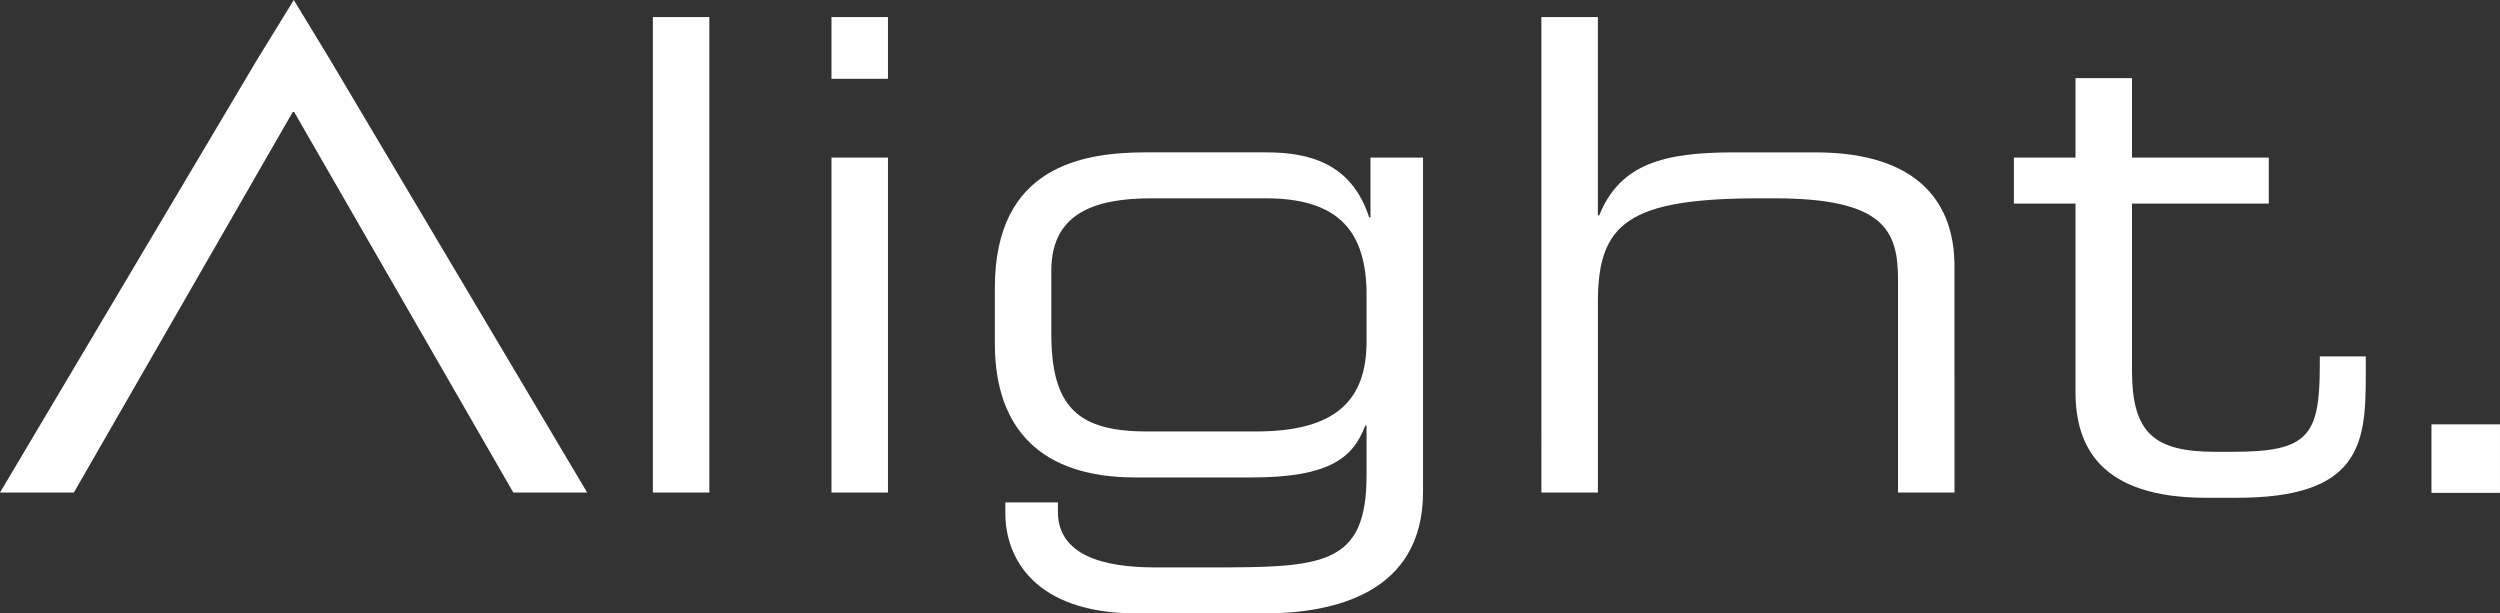 <?xml version="1.0" encoding="UTF-8"?>
<svg id="Layer_2" data-name="Layer 2" xmlns="http://www.w3.org/2000/svg" viewBox="0 0 127.933 31.389">
  <rect x="0" y="0" width="127.933" height="31.389" fill="#333333" stroke="none"/>
  <defs>
    <style>
      .cls-1 {
        fill: #fff;
      }
    </style>
  </defs>
  <g id="Layer_1-2" data-name="Layer 1">
    <g id="Alight_Logo">
      <g id="light">
        <path id="li_ht" class="cls-1" d="M106.21,20.063c0,2.789,1.277,5.41,6.688,5.41h1.58c6.251,0,6.586-2.722,6.586-6.149v-1.086h-2.353v.48c0,3.596-.604,4.402-4.435,4.402h-.907c-3.159,0-4.268-.974-4.268-4.167V10.418h7v-2.353h-7V4h-2.89v4.065h-3.154v2.353h3.154v9.646Zm-27.331,5.142h2.89V15.459c0-4.033,1.546-5.31,8.301-5.31h.74c5.612,0,6.318,1.647,6.318,4.168v10.888h2.889V13.611c0-3.092-1.714-5.814-7.125-5.814h-4.133c-3.596,0-5.848,.571-6.923,3.226h-.068V.874h-2.89V25.205ZM42.55,4.033h2.89V.874h-2.89v3.158Zm0,21.173h2.89V8.065h-2.89V25.205Zm-9.141,0h2.89V.874h-2.89V25.205Z"/>
        <path id="g" class="cls-1" d="M72.821,8.066h-2.689v3.058h-.067c-.907-2.789-3.092-3.327-5.276-3.327h-6.15c-3.226,0-7.729,.705-7.729,6.923v2.857c0,4.403,2.386,6.856,7.192,6.856h5.948c4.033,0,5.209-1.042,5.813-2.655h.068v2.554c0,4.638-2.285,4.705-7.999,4.705h-2.823c-2.689,0-4.974-.639-4.974-2.857v-.47h-2.688v.571c0,2.184,1.412,5.109,6.721,5.109h6.52c3.596,0,8.133-1.042,8.133-6.217V8.066Zm-2.89,9.409c0,2.957-1.512,4.604-5.646,4.604h-5.579c-3.529,0-4.94-1.21-4.906-5.142v-3.158c.034-2.823,2.15-3.63,5.108-3.63h5.882c4.066,0,5.209,2.05,5.142,5.243v2.083Z"/>
      </g>
      <polygon id="A" class="cls-1" points="15.035 0 13.157 3.053 0 25.205 3.779 25.205 14.982 5.728 15.054 5.732 26.268 25.205 30.047 25.205 16.89 3.053 15.035 0"/>
      <rect id="Dot" class="cls-1" x="124.426" y="21.715" width="3.506" height="3.506"/>
    </g>
  </g>
</svg>